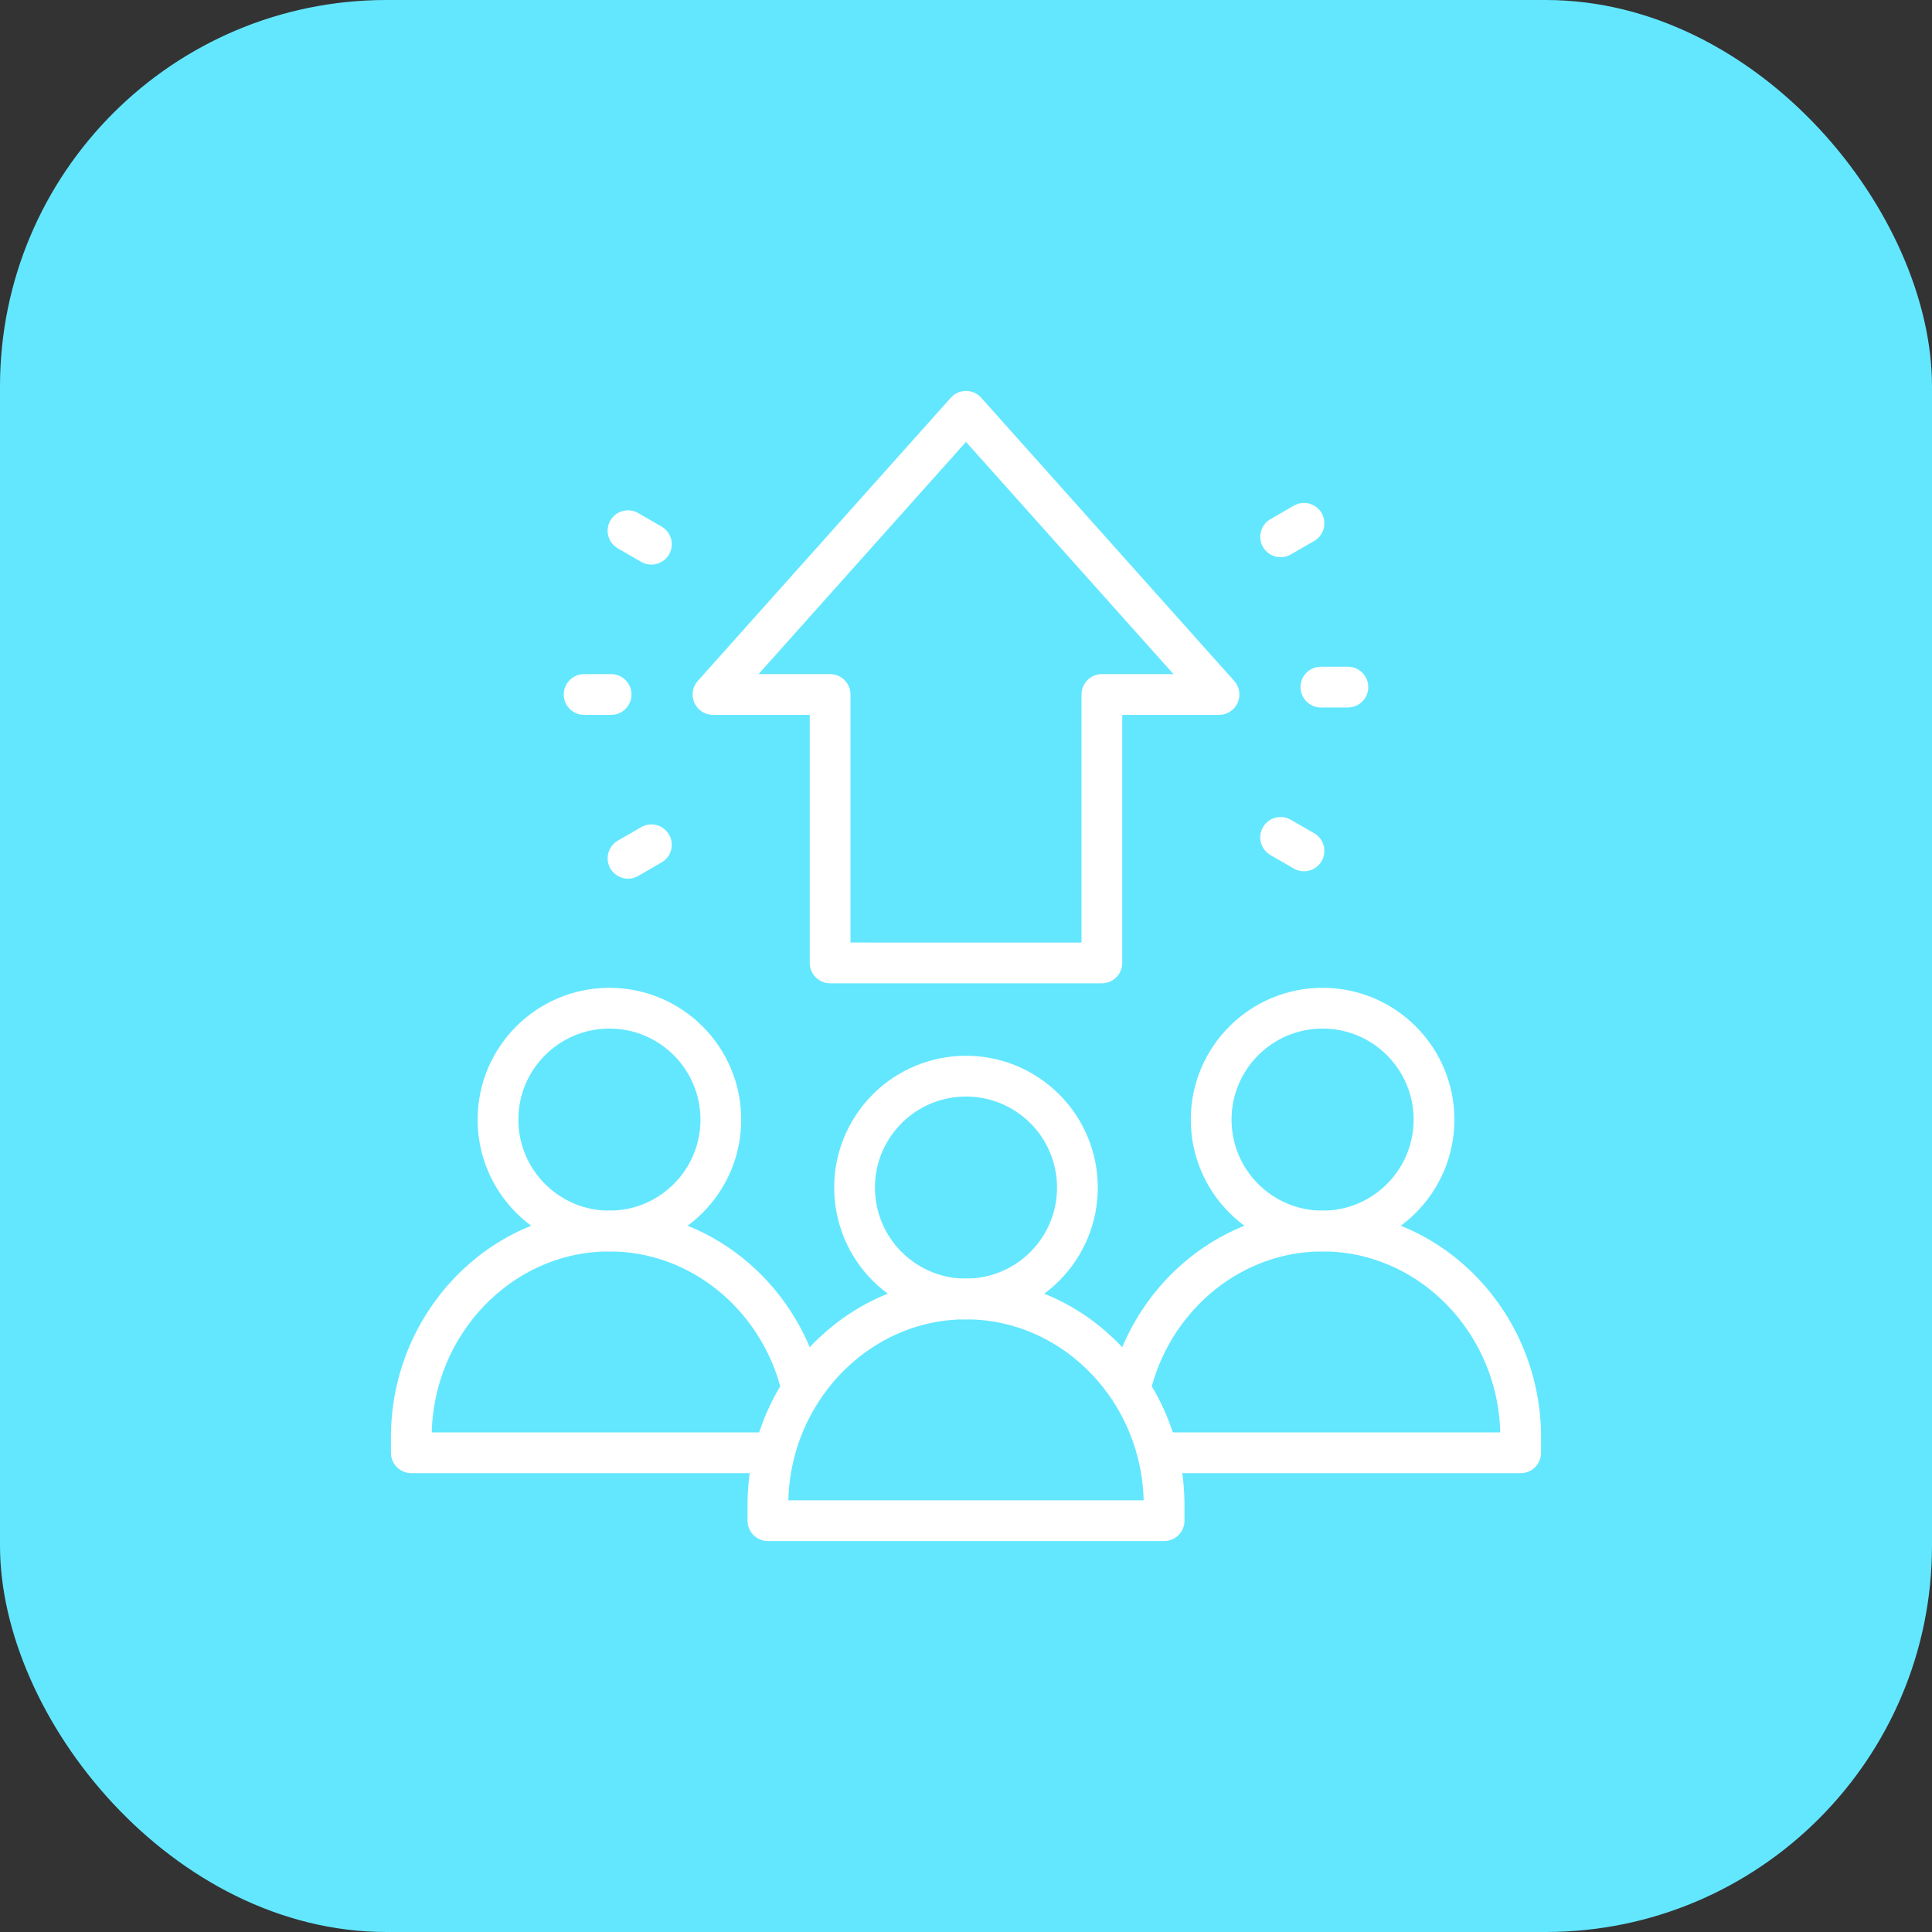 <svg xmlns="http://www.w3.org/2000/svg" version="1.1" xmlns:xlink="http://www.w3.org/1999/xlink" width="512" height="512" x="0" y="0" viewBox="0 0 512 512" style="enable-background:new 0 0 512 512" xml:space="preserve" class=""><rect x="0" y="0" width="512" height="512" fill="#333333" stroke="none"/><rect width="512" height="512" rx="102.4" ry="102.4" fill="#63e7ff" shape="rounded"></rect><g transform="matrix(0.6,0,0,0.6,102.4,102.4)"><path d="M412.746 132.817h11.925M394.959 66.438l10.327-5.963M394.96 199.196l10.327 5.963M99.254 136.082H87.329M117.04 69.702l-10.328-5.962M117.041 202.461l-10.328 5.963" style="fill-rule: evenodd; clip-rule: evenodd; stroke-width: 18; stroke-linecap: round; stroke-linejoin: round; stroke-miterlimit: 2.613;" fill-rule="evenodd" clip-rule="evenodd" fill="none" stroke="#ffffff" stroke-width="18" stroke-linecap="round" stroke-linejoin="round" stroke-miterlimit="2.613" data-original="#000000" opacity="1"></path><circle cx="256" cy="353.851" r="49.214" style="fill-rule: evenodd; clip-rule: evenodd; stroke-width: 18; stroke-linecap: round; stroke-linejoin: round; stroke-miterlimit: 22.926;" transform="rotate(-53.786 256.015 353.867)" fill-rule="evenodd" clip-rule="evenodd" fill="none" stroke="#ffffff" stroke-width="18" stroke-linecap="round" stroke-linejoin="round" stroke-miterlimit="22.926" data-original="#000000" opacity="1"></circle><path d="M343.685 471H501v-6.795c0-50.126-39.375-91.14-87.5-91.14-39.819 0-73.642 28.08-84.133 66.167" style="fill-rule: evenodd; clip-rule: evenodd; stroke-width: 18; stroke-linecap: round; stroke-linejoin: round; stroke-miterlimit: 22.926;" fill-rule="evenodd" clip-rule="evenodd" fill="none" stroke="#ffffff" stroke-width="18" stroke-linecap="round" stroke-linejoin="round" stroke-miterlimit="22.926" data-original="#000000" opacity="1"></path><circle cx="413.5" cy="323.851" r="49.213" style="fill-rule: evenodd; clip-rule: evenodd; stroke-width: 18; stroke-linecap: round; stroke-linejoin: round; stroke-miterlimit: 22.926;" fill-rule="evenodd" clip-rule="evenodd" fill="none" stroke="#ffffff" stroke-width="18" stroke-linecap="round" stroke-linejoin="round" stroke-miterlimit="22.926" data-original="#000000" opacity="1"></circle><path d="M182.633 439.231c-10.491-38.086-44.313-66.167-84.132-66.167-48.125 0-87.5 41.013-87.5 91.14V471h157.315" style="fill-rule: evenodd; clip-rule: evenodd; stroke-width: 18; stroke-linecap: round; stroke-linejoin: round; stroke-miterlimit: 22.926;" fill-rule="evenodd" clip-rule="evenodd" fill="none" stroke="#ffffff" stroke-width="18" stroke-linecap="round" stroke-linejoin="round" stroke-miterlimit="22.926" data-original="#000000" opacity="1"></path><circle cx="98.5" cy="323.851" r="49.213" style="fill-rule: evenodd; clip-rule: evenodd; stroke-width: 18; stroke-linecap: round; stroke-linejoin: round; stroke-miterlimit: 22.926;" fill-rule="evenodd" clip-rule="evenodd" fill="none" stroke="#ffffff" stroke-width="18" stroke-linecap="round" stroke-linejoin="round" stroke-miterlimit="22.926" data-original="#000000" opacity="1"></circle><path d="M168.5 501h175v-6.795c0-50.126-39.375-91.14-87.5-91.14s-87.5 41.013-87.5 91.14V501z" style="fill-rule: evenodd; clip-rule: evenodd; stroke-width: 18; stroke-linecap: round; stroke-linejoin: round; stroke-miterlimit: 22.926;" fill-rule="evenodd" clip-rule="evenodd" fill="none" stroke="#ffffff" stroke-width="18" stroke-linecap="round" stroke-linejoin="round" stroke-miterlimit="22.926" data-original="#000000" opacity="1"></path><path d="m256 11 111.745 125.082h-51.733v118.553H195.987V136.082h-51.733z" style="fill-rule: evenodd; clip-rule: evenodd; stroke-width: 18; stroke-linecap: round; stroke-linejoin: round; stroke-miterlimit: 2.613;" fill-rule="evenodd" clip-rule="evenodd" fill="none" stroke="#ffffff" stroke-width="18" stroke-linecap="round" stroke-linejoin="round" stroke-miterlimit="2.613" data-original="#33cccc" opacity="1"></path></g></svg>